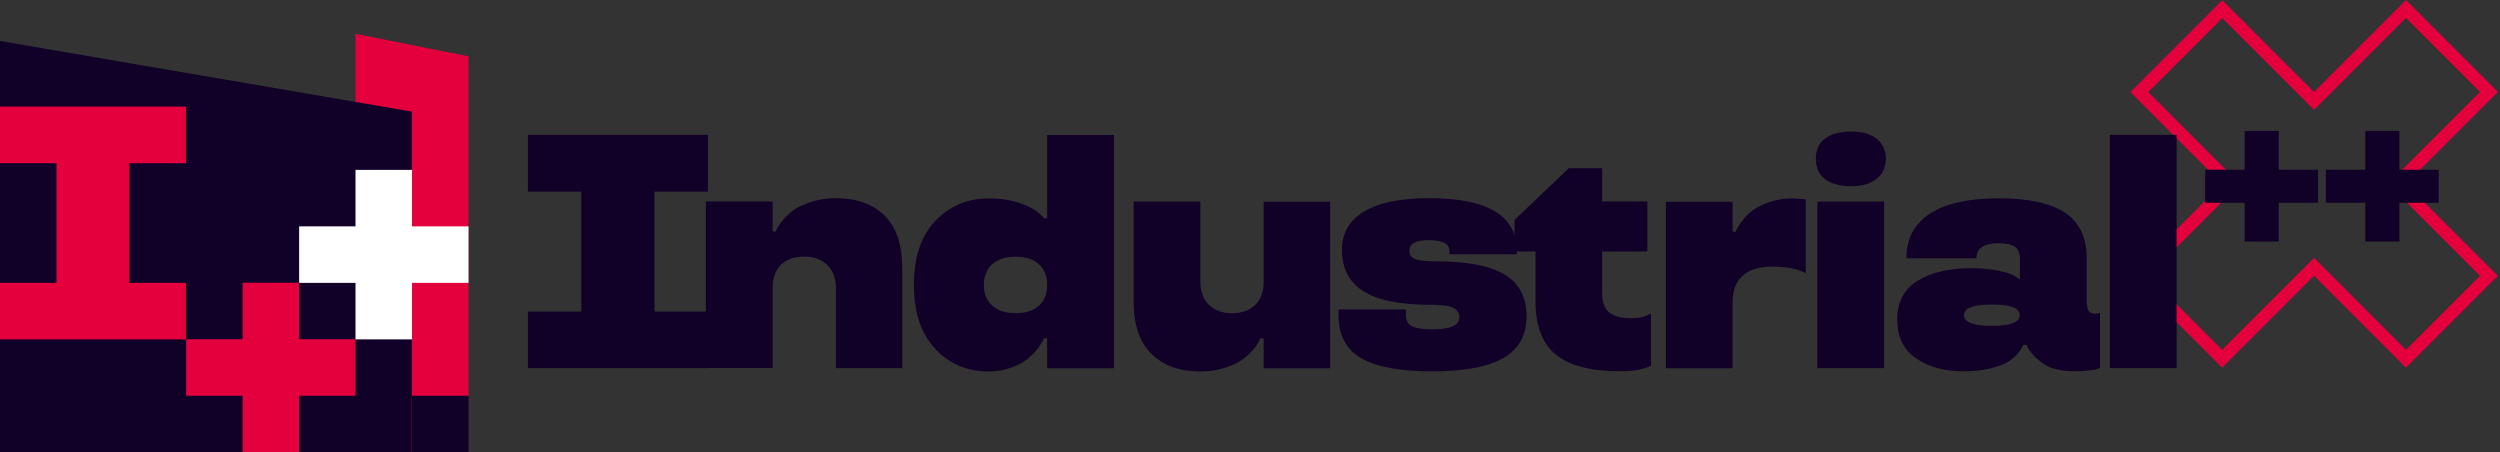 <svg width="691" height="125" viewBox="0 0 691 125" fill="none" xmlns="http://www.w3.org/2000/svg">
<rect x="0" y="0" width="691" height="125" fill="#333333" stroke="none"/>
<g clip-path="url(#clip0_214_2093)">
<path d="M129.498 15.579L98.265 9.346V124.998H129.498V15.579Z" fill="#E4003C"/>
<path d="M0 11.329V124.998H113.811V30.84L0 11.329Z" fill="#110028"/>
<path d="M0 29.459H51.417V45.111H35.765V78.184H51.417V93.801H0V78.184H15.616V45.111H0V29.459Z" fill="#E4003C"/>
<path d="M82.685 93.767V78.15H67.068V93.767H51.452V109.383H67.068V124.999H82.685V109.383H98.265V93.767H82.685Z" fill="#E4003C"/>
<path d="M113.881 62.569V46.953H98.265V62.569H82.684V78.185H98.265V93.801H113.881V78.185H129.498V62.569H113.881Z" fill="white"/>
<path d="M129.533 109.382H113.811V124.998H129.533V109.382Z" fill="#110028"/>
<path d="M663.772 49.579L662.534 50.818L663.772 52.057L687.943 76.227L665.012 99.158L640.842 74.988L639.603 73.749L638.363 74.988L614.194 99.158L591.263 76.227L615.433 52.057L616.672 50.818L615.433 49.579L591.321 25.467L614.251 2.536L638.363 26.648L639.603 27.887L640.842 26.648L665.012 2.479L687.943 25.409L663.772 49.579Z" stroke="#E4003C" stroke-width="3.505"/>
<path d="M629.838 56.044V66.774H620.418V56.044H609.512V46.908H620.418V36.179H629.838V46.908H640.709V56.044H629.838Z" fill="#110028"/>
<path d="M663.194 56.044V66.774H653.775V56.044H642.868V46.908H653.775V36.179H663.194V46.908H674.065V56.044H663.194Z" fill="#110028"/>
<path d="M145.911 37.276H195.663V52.963H180.897V86.108H195.663V101.76H145.911V86.108H160.677V52.963H145.911V37.276Z" fill="#110028"/>
<path d="M249.416 101.76H231.037V79.557C231.037 76.937 230.259 74.848 228.701 73.29C227.142 71.731 224.982 70.917 222.256 70.917C219.529 70.917 217.334 71.696 215.811 73.219C214.288 74.777 213.544 76.866 213.544 79.522V101.724H195.096V55.69H213.544V63.976H214.43C214.642 63.268 215.315 62.17 216.484 60.754C217.298 59.763 218.29 58.842 219.458 57.992C220.734 57.142 222.433 56.363 224.487 55.726C226.541 55.088 228.736 54.77 231.002 54.77C236.703 54.77 241.201 56.363 244.494 59.585C247.752 62.843 249.381 67.659 249.381 74.104V101.724L249.416 101.76Z" fill="#110028"/>
<path d="M258.553 96.449C254.586 92.306 252.604 86.392 252.604 78.743C252.604 71.094 254.586 65.145 258.553 61.038C262.519 56.895 267.44 54.841 273.354 54.841C276.612 54.841 279.515 55.301 282.065 56.186C284.615 57.142 286.35 58.063 287.235 58.984L288.617 60.33H289.431V37.312H307.88V101.796H289.431V93.51H288.546C288.05 94.572 287.412 95.634 286.562 96.697C285.641 97.794 284.686 98.715 283.73 99.423C282.561 100.309 281.039 101.088 279.161 101.725C277.285 102.362 275.338 102.681 273.319 102.681C267.405 102.681 262.483 100.627 258.518 96.484L258.553 96.449ZM274.24 73.042C272.717 74.459 271.938 76.371 271.938 78.743C271.938 81.116 272.681 83.063 274.204 84.444C275.727 85.826 277.887 86.569 280.72 86.569C283.553 86.569 285.678 85.861 287.165 84.48C288.687 83.099 289.431 81.187 289.431 78.743C289.431 76.3 288.652 74.352 287.129 73.007C285.606 71.626 283.446 70.953 280.685 70.953C277.922 70.953 275.727 71.661 274.204 73.077L274.24 73.042Z" fill="#110028"/>
<path d="M313.335 55.726H331.784V77.929C331.784 80.549 332.563 82.638 334.086 84.196C335.644 85.755 337.769 86.569 340.495 86.569C343.222 86.569 345.453 85.79 346.975 84.267C348.498 82.709 349.277 80.62 349.277 77.964V55.761H367.655V101.796H349.277V93.51H348.321C348.109 94.289 347.471 95.351 346.338 96.697C345.453 97.759 344.461 98.644 343.328 99.423C342.089 100.308 340.389 101.088 338.335 101.725C336.281 102.362 334.086 102.681 331.784 102.681C326.048 102.681 321.55 101.052 318.292 97.83C315 94.607 313.335 89.791 313.335 83.347V55.726Z" fill="#110028"/>
<path d="M419.25 69.323V70.28H400.624V69.323C400.624 67.34 398.711 66.384 394.922 66.384C391.274 66.384 389.468 67.376 389.54 69.323C389.54 70.421 390.071 71.165 391.098 71.59C392.16 72.015 394.037 72.227 396.764 72.227C405.51 72.227 411.919 73.466 415.921 75.91C419.922 78.353 421.94 82.213 421.94 87.418C421.94 92.624 419.817 96.519 415.532 98.962C411.246 101.406 404.695 102.645 395.842 102.645C386.991 102.645 380.474 101.441 376.296 99.033C372.082 96.625 369.958 92.624 369.958 86.993V85.542H388.584V86.993C388.584 88.516 389.114 89.579 390.213 90.145C391.274 90.712 393.187 91.03 395.878 91.03C400.871 91.03 403.35 89.933 403.35 87.737C403.35 86.533 402.784 85.648 401.686 85.081C400.588 84.515 398.428 84.231 395.241 84.231C386.954 84.231 380.828 82.992 376.862 80.513C372.896 78.035 370.914 74.21 370.914 69.04C370.914 64.437 372.967 60.896 377.04 58.452C381.147 56.009 387.096 54.77 394.922 54.77C411.14 54.77 419.25 59.585 419.25 69.288V69.323Z" fill="#110028"/>
<path d="M424.419 83.312V69.502H418.612V60.791L433.626 46.485H442.833V55.692H455.333V69.502H442.833V80.834C442.833 83.454 443.471 85.26 444.78 86.358C446.056 87.42 448.074 87.951 450.765 87.951C452.96 87.951 454.554 87.632 455.545 86.995L456.325 86.712V101.089C454.093 102.151 451.297 102.647 447.897 102.611C439.752 102.611 433.804 101.089 430.05 98.008C426.297 94.998 424.419 90.076 424.419 83.241V83.312Z" fill="#110028"/>
<path d="M495.419 54.807L499.102 55.09V75.522C496.871 74.283 493.826 73.681 489.895 73.681C486.248 73.681 483.486 74.531 481.645 76.23C479.802 77.93 478.882 80.302 478.882 83.348V101.797H460.433V55.763H478.882V64.049H479.767C479.98 63.341 480.618 62.243 481.751 60.827C482.459 59.835 483.415 58.914 484.548 58.064C485.752 57.215 487.309 56.435 489.258 55.798C491.206 55.161 493.259 54.842 495.454 54.842L495.419 54.807Z" fill="#110028"/>
<path d="M501.898 43.828C501.898 41.42 502.748 39.579 504.447 38.304C506.147 37.029 508.556 36.356 511.637 36.356C514.717 36.356 516.947 37.029 518.647 38.304C520.347 39.614 521.232 41.456 521.232 43.828C521.232 46.201 520.383 48.148 518.647 49.459C516.947 50.804 514.611 51.477 511.637 51.477C508.662 51.477 506.147 50.804 504.447 49.529C502.748 48.219 501.898 46.342 501.898 43.828ZM502.324 55.726H520.772V101.76H502.324V55.726Z" fill="#110028"/>
<path d="M524.384 88.412C524.384 83.56 526.262 79.948 530.015 77.611C533.769 75.31 538.655 74.141 544.675 74.141C547.721 74.141 550.411 74.389 552.784 74.92C555.05 75.416 556.572 75.947 557.281 76.549L558.308 77.257V71.379C558.308 69.998 557.883 68.971 556.998 68.263C556.112 67.555 554.555 67.236 552.359 67.236C548.322 67.236 546.304 68.617 546.304 71.379H526.933C526.933 65.961 529.13 61.853 533.485 59.02C537.841 56.223 544.144 54.807 552.395 54.807C560.645 54.807 566.807 56.152 570.772 58.808C574.774 61.464 576.757 65.642 576.757 71.344V82.852C576.757 84.304 576.935 85.295 577.288 85.862C577.642 86.429 578.244 86.712 579.095 86.712L580.44 86.535V101.726C579.058 102.328 576.616 102.611 573.11 102.611C569.285 102.611 566.276 101.762 564.151 100.062C562.381 98.681 561.141 97.335 560.468 96.025L560.185 95.317H559.229C558.945 96.096 558.378 96.946 557.564 97.866C556.785 98.752 555.864 99.495 554.767 100.133C553.598 100.841 551.935 101.407 549.81 101.903C547.649 102.399 545.348 102.647 542.869 102.647C537.486 102.647 533.096 101.443 529.59 99.035C526.155 96.662 524.419 93.121 524.419 88.376L524.384 88.412ZM542.834 87.101C542.834 89.084 545.418 90.076 550.553 90.076C555.688 90.076 558.272 89.084 558.272 87.101C558.272 85.118 555.688 84.162 550.553 84.162C545.418 84.162 542.834 85.154 542.834 87.101Z" fill="#110028"/>
<path d="M583.165 37.276H601.614V101.76H583.165V37.276Z" fill="#110028"/>
</g>
<defs>
<clipPath id="clip0_214_2093">
<rect width="690.421" height="125" fill="white"/>
</clipPath>
</defs>
</svg>
